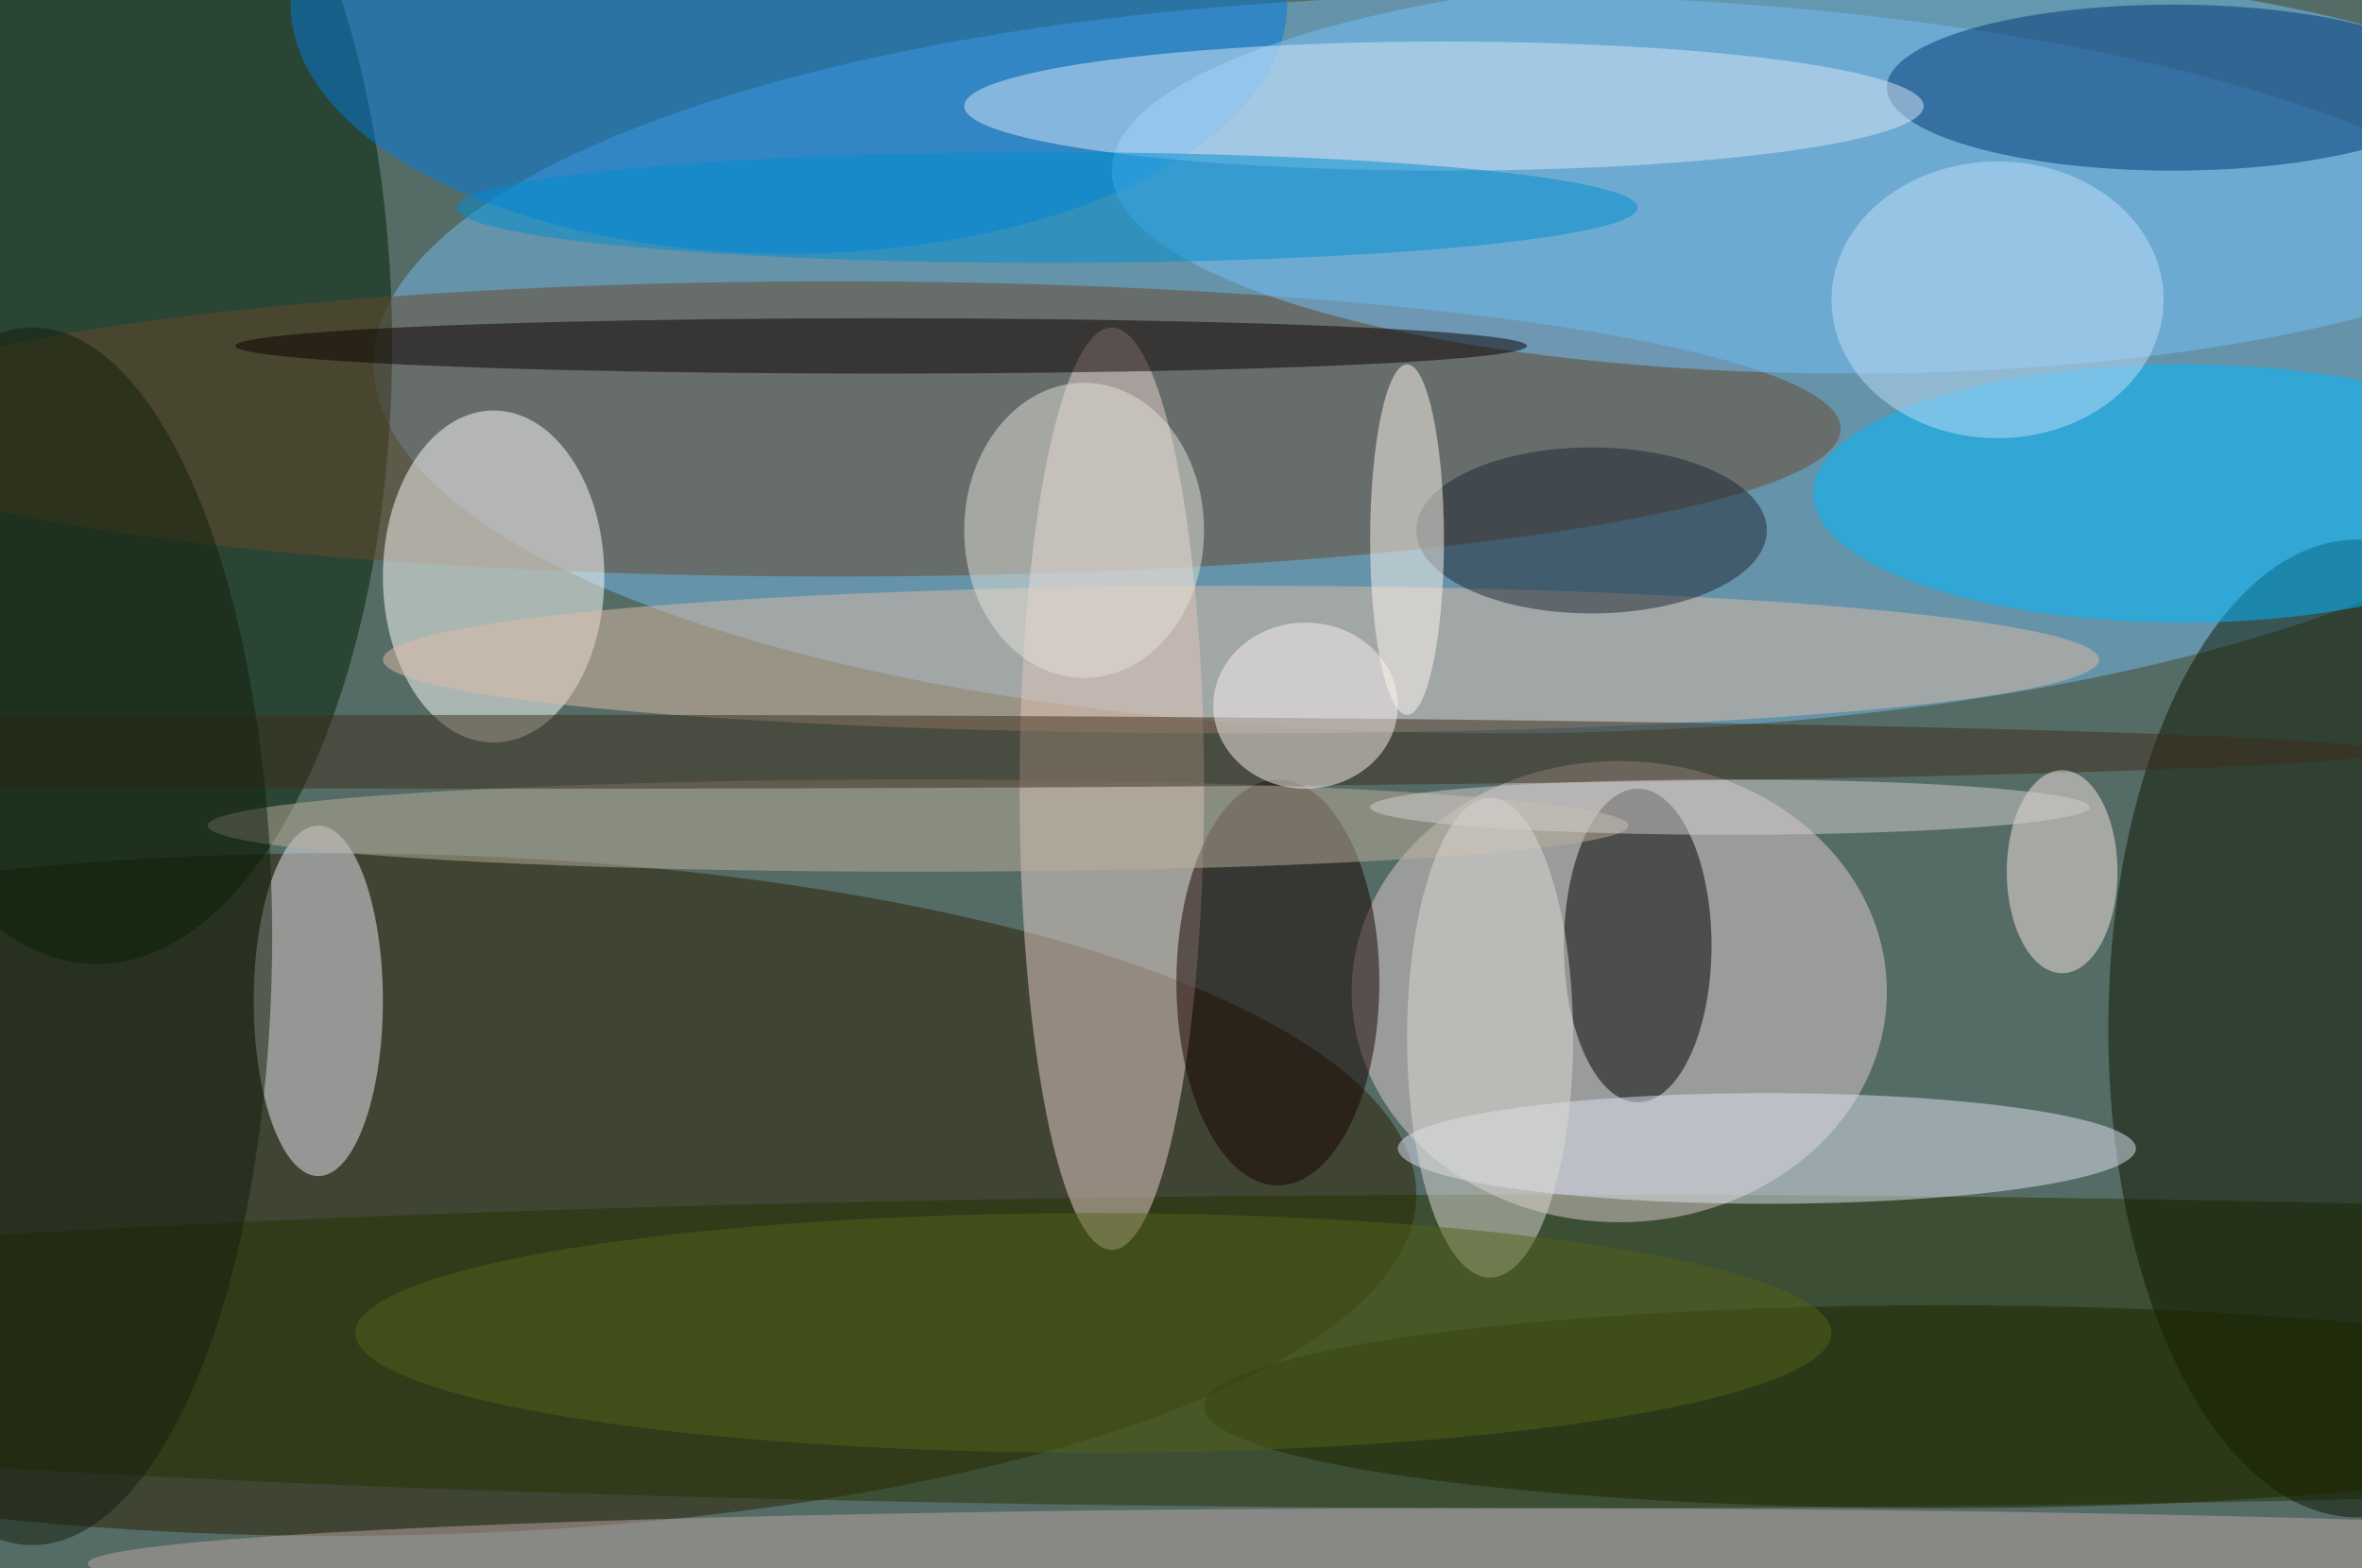 <svg xmlns="http://www.w3.org/2000/svg" width="1024" height="680"><path fill="#556c66" d="M0 0h1024v680H0z"/><g fill-opacity=".502" transform="matrix(4 0 0 4 2 2)"><ellipse cx="162" cy="39" fill="#77b9eb" rx="122" ry="40"/><ellipse cx="36" cy="129" fill="#2a1d00" rx="117" ry="37"/><ellipse cx="170" cy="146" fill="#253000" rx="255" ry="17"/><ellipse cx="10" cy="37" fill="#001e00" rx="32" ry="67"/><ellipse cx="175" cy="107" fill="#ddccd0" rx="29" ry="25"/><ellipse cx="90" cy="46" fill="#68492d" rx="109" ry="16"/><ellipse cx="120" cy="85" fill="#eacfcb" rx="10" ry="50"/><ellipse cx="85" fill="#007bde" rx="54" ry="27"/><ellipse cx="255" cy="111" fill="#0d1700" rx="27" ry="53"/><ellipse cx="53" cy="62" fill="#fffffd" rx="12" ry="18"/><ellipse cx="200" cy="18" fill="#75c2fa" rx="80" ry="22"/><ellipse cx="177" cy="102" rx="8" ry="17"/><ellipse cx="236" cy="53" fill="#00b9ff" rx="40" ry="14"/><ellipse cx="34" cy="108" fill="#ebeaf6" rx="7" ry="19"/><ellipse cx="235" cy="9" fill="#003675" rx="31" ry="9"/><ellipse cx="134" cy="71" fill="#ddbba5" rx="93" ry="8"/><ellipse cx="191" cy="124" fill="#dfe4f2" rx="40" ry="6"/><ellipse cx="95" cy="37" fill="#0b0000" rx="70" ry="3"/><ellipse cx="162" cy="169" fill="#bba3a3" rx="153" ry="6"/><ellipse cx="138" cy="106" fill="#180000" rx="11" ry="22"/><ellipse cx="156" cy="11" fill="#d7e6f7" rx="52" ry="7"/><ellipse cx="99" cy="89" fill="#bbae9a" rx="77" ry="5"/><ellipse cx="60" cy="81" fill="#3e2c1b" rx="198" ry="4"/><ellipse cx="141" cy="76" fill="#faf0f0" rx="10" ry="9"/><ellipse cx="172" cy="57" fill="#1e2632" rx="19" ry="9"/><ellipse cx="210" cy="152" fill="#1d2400" rx="80" ry="11"/><ellipse cx="3" cy="101" fill="#121f0c" rx="26" ry="66"/><ellipse cx="117" cy="57" fill="#e3e1da" rx="13" ry="16"/><ellipse cx="216" cy="32" fill="#bdddfa" rx="18" ry="15"/><ellipse cx="113" cy="22" fill="#008dcf" rx="64" ry="6"/><ellipse cx="223" cy="94" fill="#f8e3e0" rx="6" ry="11"/><ellipse cx="161" cy="112" fill="#dcdad4" rx="9" ry="26"/><ellipse cx="152" cy="58" fill="#fff7f0" rx="4" ry="19"/><ellipse cx="118" cy="144" fill="#52631b" rx="80" ry="13"/><ellipse cx="187" cy="87" fill="#d4cece" rx="39" ry="3"/></g></svg>